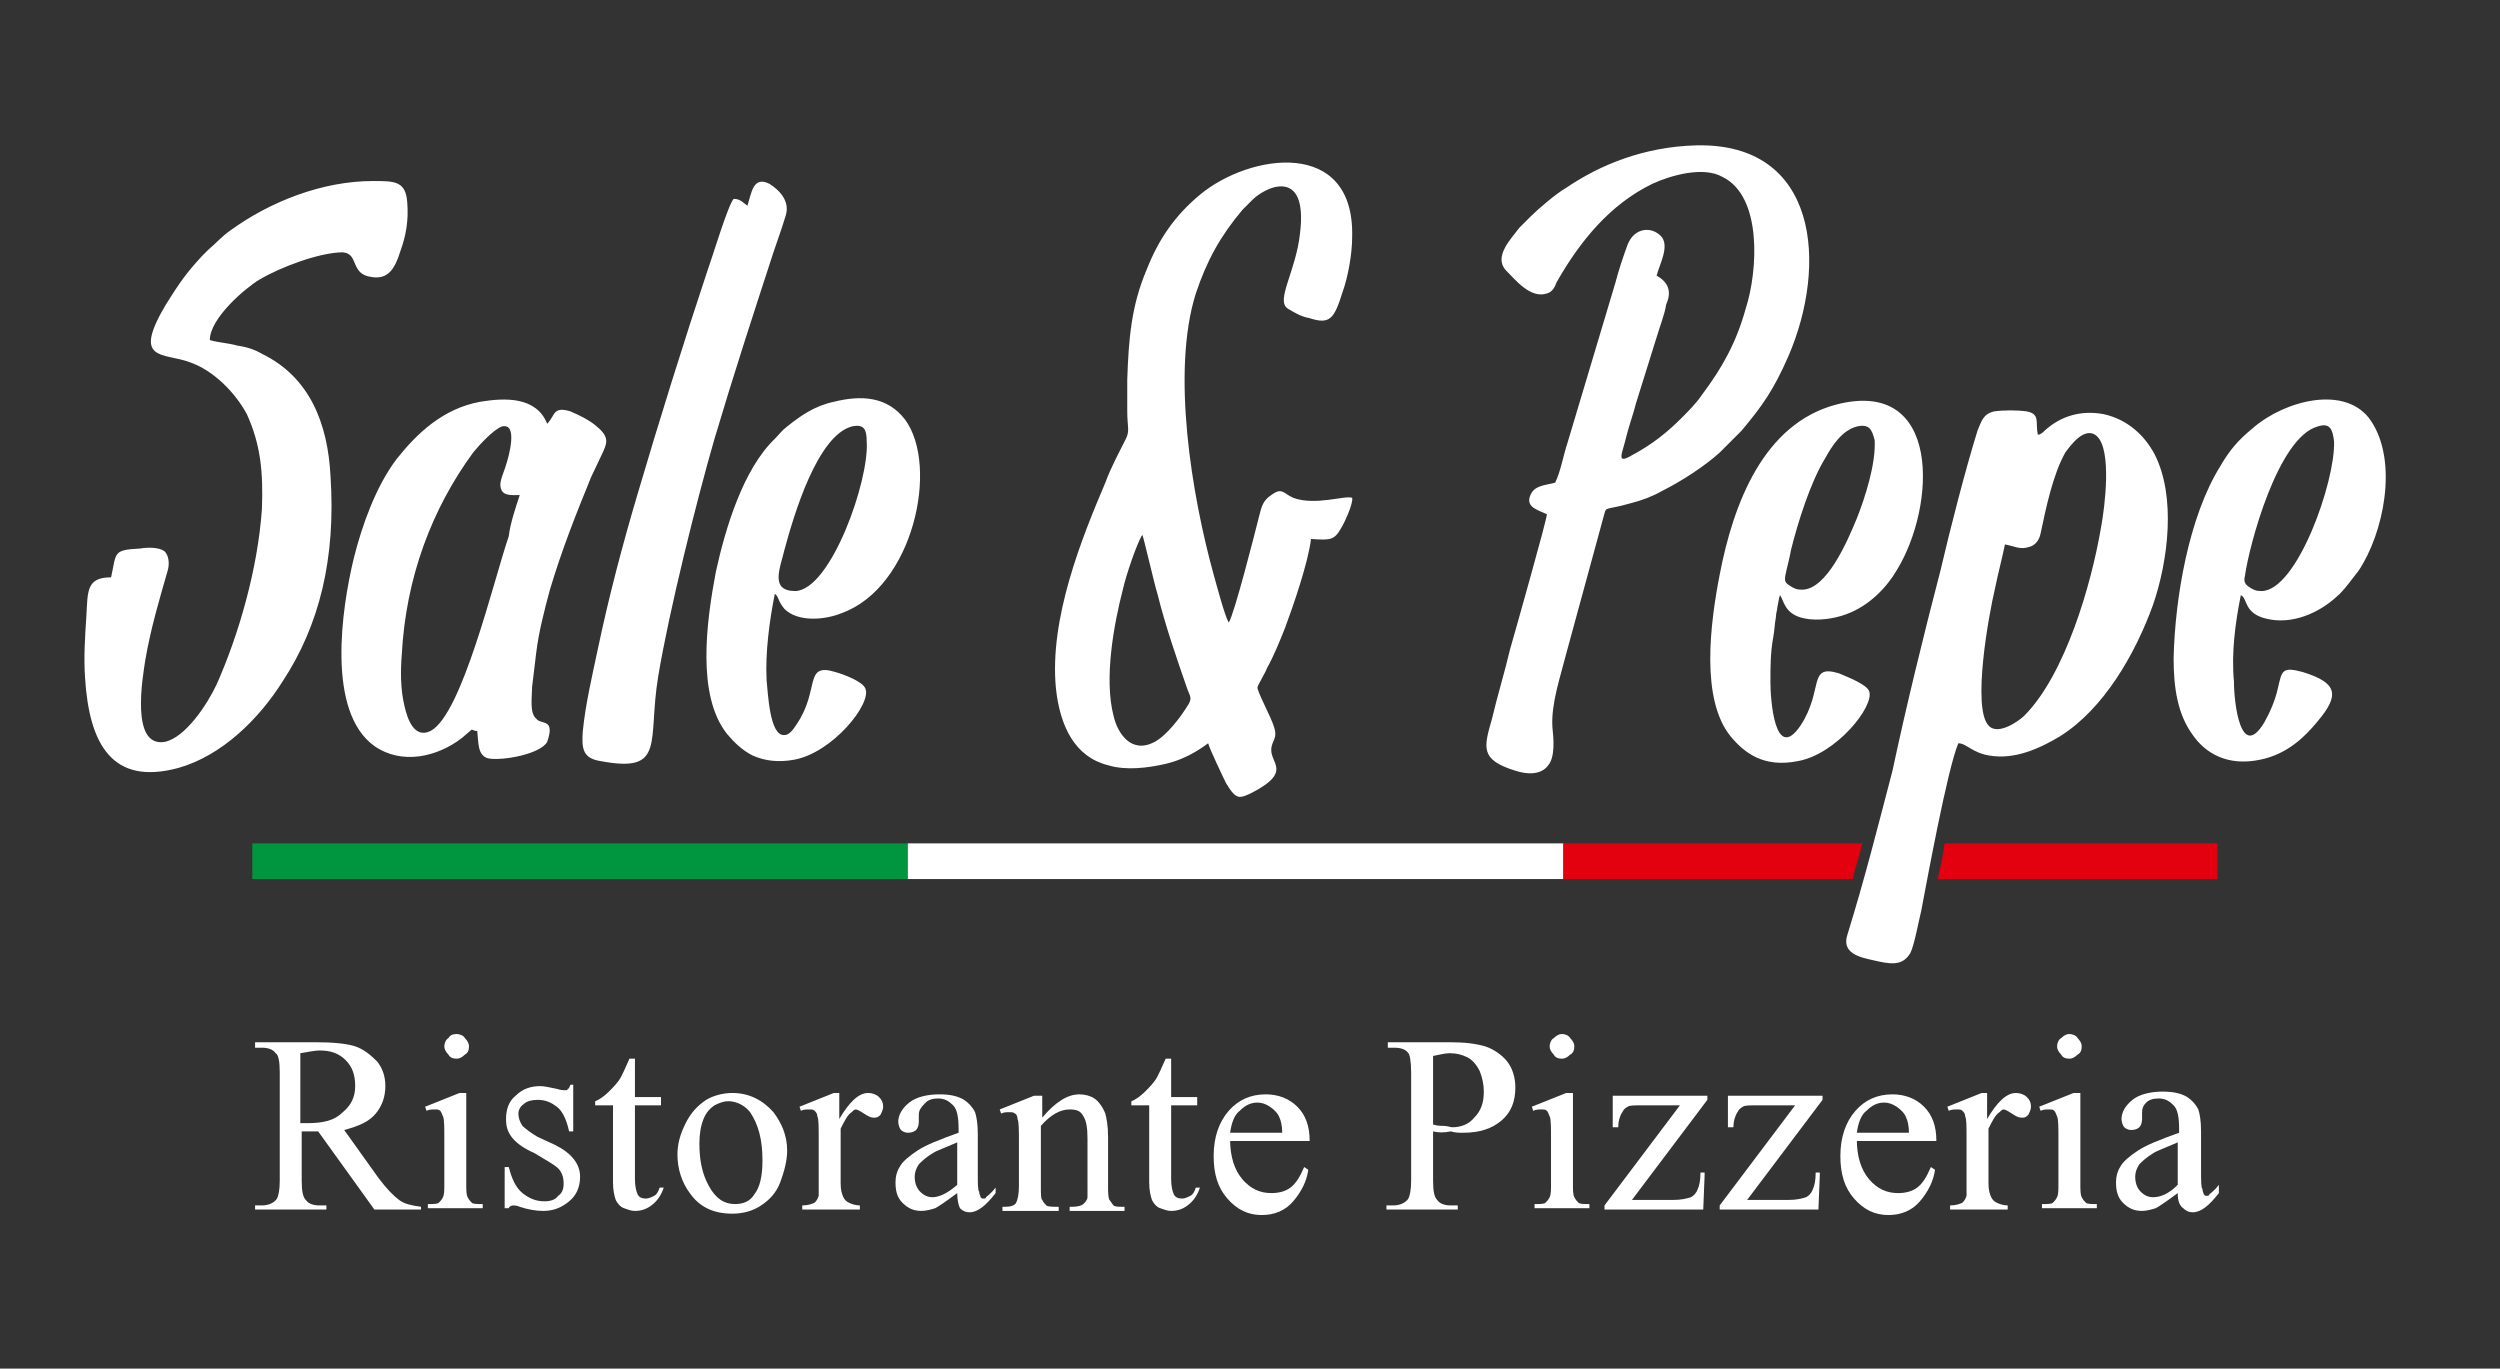 <?xml version="1.0" encoding="utf-8"?>
<!-- Generator: Adobe Illustrator 26.0.0, SVG Export Plug-In . SVG Version: 6.00 Build 0)  -->
<svg version="1.1" id="Layer_1" xmlns="http://www.w3.org/2000/svg" xmlns:xlink="http://www.w3.org/1999/xlink" x="0px" y="0px"
	 viewBox="0 0 182.3 99.8" style="enable-background:new 0 0 182.3 99.8;" xml:space="preserve">
<rect x="0" y="0" width="182.3" height="99.8" fill="#333333" stroke="none"/>
<style type="text/css">
	.st0{fill-rule:evenodd;clip-rule:evenodd;fill:#00963F;}
	.st1{fill-rule:evenodd;clip-rule:evenodd;fill:#FFFFFF;}
	.st2{fill-rule:evenodd;clip-rule:evenodd;fill:#E3000F;}
	.st3{fill:#FFFFFF;}
</style>
<rect x="18.4" y="61.5" class="st0" width="47.8" height="2.6"/>
<rect x="66.2" y="61.5" class="st1" width="47.8" height="2.6"/>
<path class="st2" d="M141.8,61.5h19.9v2.6h-20.4C141.5,63.2,141.7,62.3,141.8,61.5 M114,61.5h21.8c-0.2,0.9-0.5,1.7-0.7,2.6H114
	V61.5z"/>
<path class="st1" d="M163.4,43.4c0.5,0.2,0.2,1.3,1.8,1.7c1.9,0.5,3.9-0.4,5.2-1.6c0.5-0.4,1.2-1.4,1.6-1.9
	c1.8-2.7,2.9-7.9,0.9-10.9c-1.8-2.7-6.3-1.5-8.6,0.5c-1.1,0.9-1.7,1.6-2.4,2.8c-2.3,3.7-3.3,9.6-3.4,14c0,2.2,0.3,4.1,1.4,5.6
	c0.9,1.3,2.5,2.3,4.9,1.8c2-0.4,3.3-1.7,4.2-2.8c1.6-1.9,1.5-2.8-1.1-3.6c-1.5-0.4-1.5-0.1-1.8,1.2c-0.2,0.9-0.6,1.8-1,2.5
	c-1.7,2.8-2.2-1.4-2.2-3C162.7,47.6,163,45.4,163.4,43.4 M134.7,68.2c-0.4,1.3,0.9,1.6,1.8,1.8c1.3,0.3,2.2,0.5,2.8-0.5
	c0.3-0.6,0.6-2.3,0.8-3.1c0.4-2.1,1.9-10.3,2.7-12.2c0.6,0,1,0.7,2.3,0.9c1.8,0.3,3.6-0.5,5.1-1.4c3.2-2,5.5-6,6.8-9.6
	c1.1-3.2,1.7-7.9,0.1-11c-0.7-1.3-1.9-2.5-3.7-2.9c-1.6-0.3-3.1,0.1-4.3,1.2c-0.1,0.1-0.3,0.3-0.5,0.3c-0.2-0.9,0.2-1.5-0.8-1.7
	c-0.7-0.1-1.7-0.1-2.4,0c-0.8,0.2-0.9,0.7-1.2,1.4c-0.9,2.9-2,7.2-2.7,10.2c-1.2,4.6-2.5,9.9-3.5,14.6C136.9,60.4,136,64,134.7,68.2
	z M129.8,43.4c0.3,0.4,0.3,1.4,1.8,1.7c1,0.2,2.2,0,3-0.3c1.7-0.6,3-2,3.7-3.2c2.9-4.7,3.3-14.1-4.4-12.1c-5.3,1.4-7.5,7.2-8.5,12.4
	c-0.7,3.6-1.4,9.1,0.8,11.8c1,1.2,2.4,2.3,4.9,1.8c2.8-0.5,5.6-4,5.2-5.1c-0.2-0.5-1.5-1-2.2-1.3c-2.3-0.7-1.1,1.2-2.8,3.8
	c-1.9,2.8-2.2-2-2.2-3.1c0-1.2,0-2.2,0.2-3.3c0.1-0.5,0.1-1,0.2-1.5c0-0.3,0.1-0.5,0.1-0.7C129.7,43.9,129.7,43.6,129.8,43.4z
	 M120.8,20.1c0.2-0.8,1-2.2,0.3-2.9c-0.7-0.7-1.9-0.6-2.4,0.6c-0.3,0.8-0.7,2-0.9,2.8l-3.5,11.7c-0.3,0.9-0.5,2.1-0.9,2.9
	c-0.8,0.2-1.5,0.2-1.8,0.9c-0.4,0.9,0.6,1.1,1.2,1.4c0,0.4-2.5,9.2-2.7,9.9c-0.4,1.7-0.9,3.3-1.3,5c-0.6,2.1-0.9,3,1.7,3.8
	c0.9,0.3,1.9,0.3,2.4-0.4c0.5-0.6,0.4-1.9,0.3-2.8c-0.1-1.7,0.6-3.7,1-5.3c0.9-3.3,1.8-6.6,2.7-9.9c0.3-1-0.1-0.5,2-1.1
	c0.8-0.2,1.6-0.5,2.3-0.9c1.4-0.7,3.1-1.8,4.2-2.8l1.6-1.6c1.5-1.8,2.3-2.9,3.4-5.4c2.9-6.7,2.2-15.6-6.7-15.4
	c-3.8,0.1-7,1.4-9.5,3.1c-0.7,0.4-2,1.5-2.6,2.1l-0.8,0.8c-0.6,0.8-1.9,2.1-1,3.1c0.7,0.7,1.8,2.1,3,1.7c0.4-0.1,0.6-0.5,0.7-0.8
	c1.7-3,3.9-5.7,7-7.2c1.3-0.6,3.7-1.3,5.1-0.5c2.9,1.4,2.6,6.8,1.7,9.6c-0.7,2.5-1.7,4.3-3.2,6.3c-0.4,0.6-1,1.2-1.5,1.7
	c-1,1-2.1,1.9-3.6,2.7c-1.2,0.7-0.7-0.1-0.4-1.4c0.2-0.8,0.5-1.6,0.7-2.4c0.5-1.6,1-3.2,1.5-4.8c0.2-0.7,0.6-1.7,0.7-2.4
	C121.9,21.3,121.7,20.6,120.8,20.1z M88.1,54.2c0.1,0.4,1.1,2.5,1.3,2.9c0.2,0.3,0.6,1.1,1.1,1c0.3,0,1.2-0.5,1.5-0.7
	c1.9-1.2,0.7-1.8,0.7-2.7c0-0.7,0.5-0.8,0.2-1.7c-0.2-0.7-1.3-2.7-1.2-2.9c0-0.1,0.6-1.1,0.7-1.4c0.5-0.9,0.9-1.9,1.3-2.9
	c0.6-1.6,1.7-4.8,1.9-6.5c1.4,0.1,1.7,0.1,2.2-0.8c0.2-0.3,0.9-1.8,0.8-2.2c-0.5-0.2-2.7,0.6-4.3,0c-0.7-0.3-0.8-0.8-1.6-0.2
	c-0.6,0.4-0.7,0.8-0.9,1.6c-0.3,1.2-1.8,7.1-2.2,7.7c-0.3-0.5-0.9-2.8-1.1-3.5c-1.6-5.8-3.1-14.8-1.3-20.5c0.8-2.4,1.8-4.2,3.4-6.1
	c0.2-0.2,0.3-0.3,0.6-0.6c1-1.1,4.2-2.6,3.6,2.3c-0.3,2.8-1.8,4.9-0.9,5.5c0.5,0.3,1,0.6,1.6,0.7c1.5,0.5,1.8,0,2.4-1.9
	c0.4-1.1,0.7-2.8,0.7-4c0.2-7.3-7.5-6.1-11.1-3.1c-1.8,1.5-3,3.2-3.9,5.5c-1.1,2.6-1.3,5-1.4,8c0,0.8,0,1.5,0,2.3
	c0,1.1,0.2,1.4-0.1,2c-0.5,1-1.1,2.1-1.5,3.2c-1.7,4-4.1,9.9-3.6,15c0.3,2.8,1.4,5,3.8,5.6c1.3,0.4,2.9,0.2,4.2-0.1
	C86.7,55.3,87.8,54.4,88.1,54.2z M56.5,43.3c0.3,0.2,0.2,0.5,0.7,1.1c1,1,3,0.8,4.2,0.3c5.2-1.9,7.1-10.7,4.6-14.1
	c-1.3-1.7-3.2-1.8-5.2-1.3c-1.4,0.3-2.4,1-3.4,1.8c-0.4,0.3-0.6,0.6-0.9,0.9c-2.3,2.2-3.6,6.5-4.3,9.7c-0.7,3.7-1.4,9,0.8,11.8
	c0.5,0.6,1.1,1.2,1.9,1.6c0.9,0.4,1.9,0.5,3,0.3c2.8-0.5,5.7-4.1,5.2-5.2c-0.2-0.5-1.5-1-2.2-1.2c-2.3-0.7-1.1,1.3-2.8,3.8
	c-0.2,0.3-0.5,0.8-0.9,0.8c-1.1,0.1-1.2-3.2-1.3-4C55.8,47.6,56.1,45.3,56.5,43.3z M54.5,15c-0.3-0.2-0.5-0.5-1-0.5
	c-0.4,0.4-1.6,4.4-1.9,5.2c-1.7,5.1-3.6,11.2-5.1,16.3c-1.1,3.7-2.1,7.5-2.9,11.3c-0.4,1.9-0.9,4-1.1,6c-0.1,1.3,0,2,1.3,2.2
	c4.8,0.9,3.4-1.4,4.2-6.2c0.8-4.8,2.8-12.8,4.1-17.3c1.4-4.7,2.8-9,4.3-13.6c0.3-0.9,0.6-1.7,0.9-2.7c0.3-1-0.4-1.8-1.2-2.3
	C54.9,12.8,54.8,14.1,54.5,15z M34.8,53.3c0.1,0.8,0,1.8,0.8,2c1,0.2,3.8-0.3,4.3-1.2c0.1-0.3,0.3-0.9,0.1-1.2
	c-0.2-0.3-0.7-0.2-0.9-0.5c-0.5-0.4-0.3-1.6-0.3-2.3c0.1-0.8,0.2-1.7,0.3-2.5c0.2-1.6,0.6-3.1,1-4.6c0.9-3,1.9-5.5,3-8.2
	c0.3-0.6,0.6-1.3,0.9-1.9c0.3-0.7,0.4-1.1-0.6-1.9c-0.5-0.4-1.1-0.7-1.8-1c-1.3-0.4-1.1,0.3-1.7,0.9c-0.8-2-3.1-1.9-4.9-1.6
	c-2.7,0.5-4.6,2.3-6.1,4.2c-1.5,2-2.5,4.8-3.1,7.2c-0.9,3.7-2,11.2,1.5,13.7c2,1.4,4.6,0.8,6.4-0.6l0.7-0.6
	C34.7,53.3,34.6,53.3,34.8,53.3z M8.1,42.1c-1.8,0-1.7,1-1.8,2.8c-0.1,1.5-0.2,3-0.1,4.5c0.3,4.9,2,7.9,6.8,6.6
	c3.2-0.9,5.9-3.6,7.6-6.3c2.7-4.1,3.9-9,3.5-15c-0.2-3.8-1.5-7.2-5-8.9c-0.5-0.3-1.1-0.5-1.8-0.6C16.6,25,16,25,15.3,24.8
	c0-1.6,2.6-3.8,3.6-4.4c1.5-0.9,4.4-2,6.1-2c1.2,0.1,0.5,1.6,2.1,1.8c1.2,0.2,1.7-0.6,2.1-1.9c0.4-1.1,0.6-2.2,0.5-3.5
	c-0.1-1.6-0.9-1.6-2.5-1.6c-3.7,0-7.5,1.5-10.4,3.6c-0.7,0.5-1,0.9-1.6,1.4c-0.2,0.2-0.3,0.3-0.5,0.5c-1.1,1.2-1.6,1.9-2.6,3.5
	c-2.5,4.2-0.2,3.5,1.7,4.2c1.8,0.6,3.4,2.3,4.2,3.8c1,2.2,1.2,4.2,1.1,6.9c-0.3,4.4-1.7,9.2-3.3,12.8c-0.7,1.5-2.3,3.9-3.8,4.2
	c-2.5,0.4-1.6-4.7-1.4-6c0.4-2.3,1-4.3,1.6-6.4c0.2-0.6,0.1-1.2-0.2-1.5c-0.4-0.3-1.2-0.3-1.8-0.2C8.2,40.1,8.5,40.3,8.1,42.1z
	 M83.3,39c-0.4,0.6-1.2,3-1.4,3.9c-0.7,2.7-1.4,6.6-0.7,9.3c0.3,1.3,1.3,2.8,3,1.9c0.9-0.5,1.9-1.8,2.5-2.8c0.2-0.4,0.1-0.5-0.1-1
	c-0.8-2.3-1.6-4.6-2.2-7C84.2,42.7,83.4,39.2,83.3,39z M37.9,36.1c-0.6,0-1.3,0.1-1.4-0.6c-0.1-0.4,0.3-1.2,0.4-1.6
	c0.2-0.6,0.9-3.1-0.3-2.8c-0.6,0.2-1.7,1.4-2.1,1.9c-3,4.1-4.9,9.1-5.2,14.7c-0.1,1.2-0.1,2.6,0.2,3.8c0.2,0.9,0.7,2.4,1.9,1.8
	c2.3-1.2,4.6-11,5.7-14.2C37.2,38.2,37.6,37,37.9,36.1z M146.2,39.7c-0.2,1-0.5,2.1-0.7,3.1c-0.5,2.1-1.7,8.8-0.5,10.1
	c0.7,0.8,2.3-0.4,2.6-0.7c3-3,4.9-9.6,5.6-13.7c0.3-1.6,0.8-5.7-0.3-6.7c-0.9-0.8-2,0.8-2.3,1.2c-0.9,1.6-1.4,4-1.8,5.9
	c-0.1,0.5-0.4,0.9-0.9,1C147.3,40.1,146.8,39.8,146.2,39.7z M135.4,31.1c-1.1,0.3-1.8,1.4-2.3,2.3c-1.1,1.8-2,4.7-2.5,6.7
	c-0.1,0.6-0.3,1.3-0.4,1.8c-0.1,0.5,0,0.6,0.3,0.8c0.3,0.2,0.5,0.3,0.9,0.3c1.8,0,3.3-3.5,4-5.2c0.6-1.5,1.4-4,1.3-5.7
	C136.5,31.3,136.3,30.9,135.4,31.1z M62.1,31.1c-2.5,0.7-4.2,6.4-4.9,9c-0.3,1.3-1.1,3,0.8,3c2.6-0.1,5.4-8.1,5.2-10.9
	C63.2,31.3,63,30.9,62.1,31.1z M169,31.1c-2.9,0.8-5,8.7-5.3,10.9c-0.1,0.4,0,0.6,0.3,0.8c0.3,0.2,0.5,0.3,0.9,0.3
	c2.6,0,5.4-8,5.3-10.9C170.1,31.3,169.9,30.8,169,31.1z"/>
<path class="st3" d="M21.9,81.9c0.1,0,0.2,0,0.3,0c0.1,0,0.1,0,0.2,0c1.2,0,2-0.2,2.6-0.8c0.6-0.5,0.9-1.1,0.9-1.9
	c0-0.8-0.2-1.4-0.7-1.9c-0.5-0.5-1.1-0.7-1.9-0.7c-0.3,0-0.8,0.1-1.4,0.2V81.9z M30.5,88.2h-3.2l-4.1-5.7c-0.3,0-0.5,0-0.7,0
	c-0.1,0-0.1,0-0.2,0c-0.1,0-0.2,0-0.3,0v3.6c0,0.8,0.1,1.2,0.3,1.4c0.2,0.3,0.6,0.4,1,0.4h0.5v0.3h-5.2v-0.3h0.5
	c0.5,0,0.9-0.2,1.1-0.5c0.1-0.2,0.2-0.6,0.2-1.3v-7.9c0-0.8-0.1-1.3-0.3-1.4c-0.2-0.3-0.6-0.4-1-0.4h-0.5V76h4.4
	c1.3,0,2.3,0.1,2.9,0.3c0.6,0.2,1.1,0.6,1.6,1.1c0.4,0.5,0.6,1.1,0.6,1.8c0,0.7-0.2,1.4-0.7,2c-0.5,0.6-1.2,0.9-2.3,1.2l2.5,3.5
	c0.6,0.8,1.1,1.3,1.5,1.6c0.4,0.3,0.9,0.4,1.6,0.5V88.2z"/>
<path class="st3" d="M34,79.7v6.6c0,0.5,0,0.8,0.1,1c0.1,0.2,0.2,0.3,0.3,0.4c0.1,0.1,0.4,0.1,0.8,0.1v0.3h-4v-0.3
	c0.4,0,0.7,0,0.8-0.1c0.1-0.1,0.2-0.2,0.3-0.4c0.1-0.2,0.1-0.5,0.1-1v-3.2c0-0.9,0-1.5-0.1-1.7c-0.1-0.2-0.1-0.3-0.2-0.4
	c-0.1-0.1-0.2-0.1-0.4-0.1c-0.2,0-0.4,0-0.6,0.1l-0.1-0.3l2.5-1H34z M33.3,75.4c0.2,0,0.5,0.1,0.6,0.3c0.2,0.2,0.3,0.4,0.3,0.6
	c0,0.3-0.1,0.5-0.3,0.6c-0.2,0.2-0.4,0.3-0.6,0.3c-0.3,0-0.5-0.1-0.6-0.3c-0.2-0.2-0.3-0.4-0.3-0.6c0-0.2,0.1-0.5,0.3-0.6
	C32.8,75.5,33,75.4,33.3,75.4z"/>
<path class="st3" d="M41.8,79.7v2.8h-0.3c-0.2-0.9-0.5-1.5-0.9-1.8c-0.4-0.3-0.8-0.5-1.4-0.5c-0.4,0-0.8,0.1-1,0.3
	c-0.3,0.2-0.4,0.5-0.4,0.7c0,0.3,0.1,0.6,0.3,0.9c0.2,0.2,0.6,0.5,1.1,0.8l1.3,0.6c1.2,0.6,1.8,1.4,1.8,2.3c0,0.8-0.3,1.4-0.8,1.8
	c-0.6,0.5-1.2,0.7-1.9,0.7c-0.5,0-1.1-0.1-1.7-0.3c-0.2-0.1-0.4-0.1-0.5-0.1c-0.1,0-0.3,0.1-0.3,0.2h-0.3v-3h0.3
	c0.2,0.8,0.5,1.5,1,1.9c0.5,0.4,1,0.6,1.6,0.6c0.4,0,0.8-0.1,1-0.4c0.3-0.2,0.4-0.5,0.4-0.9c0-0.4-0.1-0.8-0.4-1.1
	c-0.3-0.3-0.9-0.6-1.7-1.1c-0.9-0.4-1.4-0.8-1.7-1.2c-0.3-0.4-0.4-0.8-0.4-1.3c0-0.7,0.2-1.3,0.7-1.7c0.5-0.5,1.1-0.7,1.8-0.7
	c0.3,0,0.7,0.1,1.2,0.2c0.3,0.1,0.5,0.1,0.6,0.1c0.1,0,0.2,0,0.2-0.1c0.1,0,0.1-0.1,0.2-0.3H41.8z"/>
<path class="st3" d="M46.3,77.2V80h1.9v0.6l-1.9,0v5.4c0,0.5,0.1,0.9,0.2,1.1c0.1,0.2,0.3,0.3,0.6,0.3c0.2,0,0.4-0.1,0.6-0.2
	c0.2-0.1,0.3-0.3,0.4-0.6h0.3c-0.2,0.6-0.5,1-0.9,1.3c-0.4,0.3-0.8,0.4-1.2,0.4c-0.3,0-0.5-0.1-0.8-0.2c-0.3-0.1-0.5-0.4-0.6-0.6
	c-0.1-0.3-0.2-0.7-0.2-1.3v-5.6h-1.3v-0.3c0.3-0.1,0.7-0.4,1-0.7c0.3-0.3,0.7-0.7,0.9-1.1c0.1-0.2,0.3-0.6,0.6-1.3H46.3z"/>
<path class="st3" d="M53.1,80.3c-0.3,0-0.6,0.1-1,0.3c-0.3,0.2-0.6,0.5-0.8,1c-0.2,0.5-0.3,1.1-0.3,1.8c0,1.2,0.2,2.2,0.7,3.1
	c0.5,0.9,1.1,1.3,1.9,1.3c0.6,0,1.1-0.2,1.4-0.7c0.4-0.5,0.6-1.3,0.6-2.5c0-1.5-0.3-2.6-0.9-3.5C54.3,80.6,53.7,80.3,53.1,80.3
	 M53.4,79.7c1.2,0,2.2,0.5,3,1.4c0.6,0.8,1,1.7,1,2.8c0,0.7-0.2,1.5-0.5,2.3c-0.3,0.8-0.8,1.3-1.4,1.7c-0.6,0.4-1.3,0.6-2.1,0.6
	C52,88.5,51,88,50.3,87c-0.6-0.8-0.9-1.8-0.9-2.8c0-0.8,0.2-1.5,0.6-2.3c0.4-0.8,0.9-1.3,1.5-1.7C52,79.9,52.7,79.7,53.4,79.7z"/>
<path class="st3" d="M61.2,79.7v1.9c0.7-1.2,1.4-1.9,2.1-1.9c0.3,0,0.6,0.1,0.8,0.3c0.2,0.2,0.3,0.4,0.3,0.7c0,0.2-0.1,0.4-0.2,0.6
	c-0.2,0.2-0.3,0.2-0.5,0.2c-0.2,0-0.4-0.1-0.7-0.3c-0.3-0.2-0.5-0.3-0.6-0.3c-0.1,0-0.2,0.1-0.3,0.2c-0.3,0.2-0.5,0.6-0.8,1.2v4
	c0,0.5,0.1,0.8,0.2,1c0.1,0.2,0.2,0.3,0.4,0.4c0.2,0.1,0.5,0.2,0.8,0.2v0.3h-4.2v-0.3c0.4,0,0.7-0.1,0.9-0.2
	c0.1-0.1,0.2-0.2,0.3-0.5c0-0.1,0-0.4,0-0.9v-3.2c0-1,0-1.5-0.1-1.7c0-0.2-0.1-0.3-0.2-0.4c-0.1-0.1-0.2-0.1-0.4-0.1
	c-0.2,0-0.4,0-0.6,0.1l-0.1-0.3l2.5-1H61.2z"/>
<path class="st3" d="M69.8,86.4v-3.1c-0.9,0.4-1.5,0.6-1.8,0.8c-0.5,0.3-0.8,0.6-1,0.8c-0.2,0.3-0.3,0.6-0.3,0.9
	c0,0.4,0.1,0.8,0.4,1.1c0.3,0.3,0.6,0.4,0.9,0.4C68.4,87.3,69,87.1,69.8,86.4 M69.8,87c-0.8,0.6-1.4,1-1.6,1.1
	c-0.3,0.1-0.7,0.2-1,0.2c-0.6,0-1-0.2-1.4-0.6c-0.4-0.4-0.5-0.9-0.5-1.5c0-0.4,0.1-0.8,0.3-1.1c0.2-0.4,0.7-0.8,1.3-1.2
	c0.6-0.4,1.6-0.8,3-1.3v-0.3c0-0.8-0.1-1.4-0.4-1.7c-0.3-0.3-0.6-0.5-1.1-0.5c-0.4,0-0.7,0.1-0.9,0.3C67.1,80.8,67,81,67,81.3l0,0.5
	c0,0.3-0.1,0.5-0.2,0.6c-0.1,0.1-0.3,0.2-0.6,0.2c-0.2,0-0.4-0.1-0.5-0.2c-0.1-0.1-0.2-0.4-0.2-0.6c0-0.5,0.3-1,0.8-1.4
	c0.5-0.4,1.3-0.6,2.2-0.6c0.7,0,1.3,0.1,1.8,0.4c0.3,0.2,0.6,0.5,0.8,0.9c0.1,0.3,0.2,0.8,0.2,1.6v2.8c0,0.8,0,1.3,0.1,1.4
	c0,0.2,0.1,0.3,0.1,0.4c0.1,0.1,0.1,0.1,0.2,0.1c0.1,0,0.2,0,0.2-0.1c0.1-0.1,0.4-0.3,0.7-0.7V87c-0.7,0.9-1.3,1.4-1.9,1.4
	c-0.3,0-0.5-0.1-0.7-0.3C69.9,87.9,69.8,87.5,69.8,87z"/>
<path class="st3" d="M76,81.5c1-1.2,1.9-1.7,2.7-1.7c0.4,0,0.8,0.1,1.1,0.3c0.3,0.2,0.6,0.6,0.8,1.1c0.1,0.4,0.2,0.9,0.2,1.7v3.5
	c0,0.5,0,0.9,0.1,1.1c0.1,0.1,0.2,0.3,0.3,0.4c0.1,0.1,0.4,0.1,0.8,0.1v0.3h-4v-0.3h0.2c0.4,0,0.7-0.1,0.8-0.2
	c0.1-0.1,0.3-0.3,0.3-0.5c0-0.1,0-0.4,0-0.8V83c0-0.8-0.1-1.3-0.3-1.6c-0.2-0.4-0.5-0.5-1-0.5c-0.7,0-1.4,0.4-2.1,1.2v4.4
	c0,0.6,0,0.9,0.1,1c0.1,0.2,0.2,0.3,0.3,0.4c0.1,0.1,0.5,0.1,0.9,0.1v0.3h-4.1v-0.3h0.2c0.4,0,0.7-0.1,0.8-0.3
	c0.1-0.2,0.2-0.6,0.2-1.2v-3.1c0-1,0-1.6-0.1-1.8c0-0.2-0.1-0.4-0.2-0.4c-0.1-0.1-0.2-0.1-0.4-0.1c-0.2,0-0.4,0-0.6,0.1l-0.1-0.3
	l2.5-1H76V81.5z"/>
<path class="st3" d="M85.4,77.2V80h1.9v0.6l-1.9,0v5.4c0,0.5,0.1,0.9,0.2,1.1c0.1,0.2,0.3,0.3,0.6,0.3c0.2,0,0.4-0.1,0.6-0.2
	c0.2-0.1,0.3-0.3,0.4-0.6h0.3c-0.2,0.6-0.5,1-0.9,1.3c-0.4,0.3-0.8,0.4-1.2,0.4c-0.3,0-0.5-0.1-0.8-0.2c-0.3-0.1-0.5-0.4-0.6-0.6
	c-0.1-0.3-0.2-0.7-0.2-1.3v-5.6h-1.3v-0.3c0.3-0.1,0.7-0.4,1-0.7c0.3-0.3,0.7-0.7,0.9-1.1c0.1-0.2,0.3-0.6,0.6-1.3H85.4z"/>
<path class="st3" d="M89.7,82.6h3.8c0-0.5-0.1-0.9-0.2-1.1c-0.1-0.3-0.4-0.6-0.7-0.8c-0.3-0.2-0.6-0.3-0.9-0.3
	c-0.5,0-0.9,0.2-1.3,0.6C90,81.3,89.8,81.9,89.7,82.6 M89.7,83.1c0,1.2,0.3,2.2,0.9,2.9c0.6,0.7,1.3,1,2.1,1c0.5,0,1-0.1,1.4-0.4
	c0.4-0.3,0.7-0.8,1-1.5l0.3,0.2c-0.1,0.8-0.5,1.6-1.1,2.3c-0.6,0.7-1.4,1-2.3,1c-1,0-1.8-0.4-2.5-1.2c-0.7-0.8-1-1.8-1-3.1
	c0-1.4,0.4-2.5,1.1-3.3c0.7-0.8,1.6-1.2,2.7-1.2c0.9,0,1.7,0.3,2.3,0.9c0.6,0.6,0.9,1.4,0.9,2.5H89.7z"/>
<path class="st3" d="M104.5,82c0.3,0.1,0.6,0.1,0.8,0.1c0.2,0,0.5,0.1,0.6,0.1c0.6,0,1.2-0.2,1.6-0.7c0.5-0.5,0.7-1.1,0.7-1.9
	c0-0.5-0.1-1-0.3-1.5c-0.2-0.4-0.5-0.8-0.9-1c-0.4-0.2-0.8-0.3-1.3-0.3c-0.3,0-0.7,0.1-1.2,0.2V82z M104.5,82.5v3.6
	c0,0.8,0.1,1.2,0.3,1.4c0.2,0.3,0.6,0.4,1,0.4h0.5v0.3h-5.2v-0.3h0.5c0.5,0,0.9-0.2,1.1-0.5c0.1-0.2,0.2-0.6,0.2-1.3v-7.9
	c0-0.8-0.1-1.3-0.2-1.4c-0.2-0.3-0.6-0.4-1-0.4h-0.5V76h4.5c1.1,0,1.9,0.1,2.6,0.3c0.6,0.2,1.2,0.6,1.6,1.1c0.4,0.5,0.6,1.2,0.6,1.9
	c0,1-0.3,1.8-1,2.4c-0.7,0.6-1.6,0.9-2.8,0.9c-0.3,0-0.6,0-0.9-0.1C105.3,82.6,104.9,82.6,104.5,82.5z"/>
<path class="st3" d="M114.7,79.7v6.6c0,0.5,0,0.8,0.1,1c0.1,0.2,0.2,0.3,0.3,0.4c0.1,0.1,0.4,0.1,0.8,0.1v0.3h-4v-0.3
	c0.4,0,0.7,0,0.8-0.1c0.1-0.1,0.2-0.2,0.3-0.4c0.1-0.2,0.1-0.5,0.1-1v-3.2c0-0.9,0-1.5-0.1-1.7c-0.1-0.2-0.1-0.3-0.2-0.4
	c-0.1-0.1-0.2-0.1-0.4-0.1c-0.2,0-0.4,0-0.6,0.1l-0.1-0.3l2.5-1H114.7z M113.9,75.4c0.2,0,0.5,0.1,0.6,0.3c0.2,0.2,0.3,0.4,0.3,0.6
	c0,0.3-0.1,0.5-0.3,0.6c-0.2,0.2-0.4,0.3-0.6,0.3c-0.3,0-0.5-0.1-0.6-0.3c-0.2-0.2-0.3-0.4-0.3-0.6c0-0.2,0.1-0.5,0.3-0.6
	C113.5,75.5,113.7,75.4,113.9,75.4z"/>
<path class="st3" d="M124.3,85.7l-0.1,2.5H117v-0.3l5.5-7.3h-2.7c-0.6,0-1,0-1.1,0.1c-0.2,0.1-0.3,0.2-0.4,0.4
	c-0.2,0.3-0.3,0.7-0.3,1.1h-0.4l0-2.3h6.9v0.3l-5.5,7.3h3c0.6,0,1-0.1,1.3-0.2c0.2-0.1,0.4-0.3,0.5-0.6c0.1-0.2,0.2-0.6,0.2-1.2
	H124.3z"/>
<path class="st3" d="M132.7,85.7l-0.1,2.5h-7.2v-0.3l5.5-7.3h-2.7c-0.6,0-1,0-1.1,0.1c-0.2,0.1-0.3,0.2-0.4,0.4
	c-0.2,0.3-0.3,0.7-0.3,1.1H126l0-2.3h6.9v0.3l-5.5,7.3h3c0.6,0,1-0.1,1.3-0.2c0.2-0.1,0.4-0.3,0.5-0.6c0.1-0.2,0.2-0.6,0.2-1.2
	H132.7z"/>
<path class="st3" d="M135.4,82.6h3.8c0-0.5-0.1-0.9-0.2-1.1c-0.1-0.3-0.4-0.6-0.7-0.8c-0.3-0.2-0.6-0.3-0.9-0.3
	c-0.5,0-0.9,0.2-1.3,0.6C135.7,81.3,135.5,81.9,135.4,82.6 M135.4,83.1c0,1.2,0.3,2.2,0.9,2.9c0.6,0.7,1.3,1,2.1,1
	c0.5,0,1-0.1,1.4-0.4c0.4-0.3,0.7-0.8,1-1.5l0.3,0.2c-0.1,0.8-0.5,1.6-1.1,2.3c-0.6,0.7-1.4,1-2.3,1c-1,0-1.8-0.4-2.5-1.2
	c-0.7-0.8-1-1.8-1-3.1c0-1.4,0.4-2.5,1.1-3.3c0.7-0.8,1.6-1.2,2.7-1.2c0.9,0,1.7,0.3,2.3,0.9c0.6,0.6,0.9,1.4,0.9,2.5H135.4z"/>
<path class="st3" d="M144.9,79.7v1.9c0.7-1.2,1.4-1.9,2.1-1.9c0.3,0,0.6,0.1,0.8,0.3c0.2,0.2,0.3,0.4,0.3,0.7c0,0.2-0.1,0.4-0.2,0.6
	c-0.2,0.2-0.3,0.2-0.5,0.2c-0.2,0-0.4-0.1-0.7-0.3c-0.3-0.2-0.5-0.3-0.6-0.3c-0.1,0-0.2,0.1-0.3,0.2c-0.3,0.2-0.5,0.6-0.8,1.2v4
	c0,0.5,0.1,0.8,0.2,1c0.1,0.2,0.2,0.3,0.4,0.4c0.2,0.1,0.5,0.2,0.8,0.2v0.3h-4.2v-0.3c0.4,0,0.7-0.1,0.9-0.2
	c0.1-0.1,0.2-0.2,0.3-0.5c0-0.1,0-0.4,0-0.9v-3.2c0-1,0-1.5-0.1-1.7c0-0.2-0.1-0.3-0.2-0.4c-0.1-0.1-0.2-0.1-0.4-0.1
	c-0.2,0-0.4,0-0.6,0.1l-0.1-0.3l2.5-1H144.9z"/>
<path class="st3" d="M151.7,79.7v6.6c0,0.5,0,0.8,0.1,1c0.1,0.2,0.2,0.3,0.3,0.4c0.1,0.1,0.4,0.1,0.8,0.1v0.3h-4v-0.3
	c0.4,0,0.7,0,0.8-0.1c0.1-0.1,0.2-0.2,0.3-0.4c0.1-0.2,0.1-0.5,0.1-1v-3.2c0-0.9,0-1.5-0.1-1.7c-0.1-0.2-0.1-0.3-0.2-0.4
	c-0.1-0.1-0.2-0.1-0.4-0.1c-0.2,0-0.4,0-0.6,0.1l-0.1-0.3l2.5-1H151.7z M150.9,75.4c0.2,0,0.5,0.1,0.6,0.3c0.2,0.2,0.3,0.4,0.3,0.6
	c0,0.3-0.1,0.5-0.3,0.6c-0.2,0.2-0.4,0.3-0.6,0.3c-0.3,0-0.5-0.1-0.6-0.3c-0.2-0.2-0.3-0.4-0.3-0.6c0-0.2,0.1-0.5,0.3-0.6
	C150.5,75.5,150.7,75.4,150.9,75.4z"/>
<path class="st3" d="M158.8,86.4v-3.1c-0.9,0.4-1.5,0.6-1.8,0.8c-0.5,0.3-0.8,0.6-1,0.8c-0.2,0.3-0.3,0.6-0.3,0.9
	c0,0.4,0.1,0.8,0.4,1.1c0.3,0.3,0.6,0.4,0.9,0.4C157.5,87.3,158.1,87.1,158.8,86.4 M158.8,87c-0.8,0.6-1.4,1-1.6,1.1
	c-0.3,0.1-0.7,0.2-1,0.2c-0.6,0-1-0.2-1.4-0.6c-0.4-0.4-0.5-0.9-0.5-1.5c0-0.4,0.1-0.8,0.3-1.1c0.2-0.4,0.7-0.8,1.3-1.2
	c0.6-0.4,1.6-0.8,3-1.3v-0.3c0-0.8-0.1-1.4-0.4-1.7c-0.3-0.3-0.6-0.5-1.1-0.5c-0.4,0-0.7,0.1-0.9,0.3c-0.2,0.2-0.3,0.4-0.3,0.7
	l0,0.5c0,0.3-0.1,0.5-0.2,0.6c-0.1,0.1-0.3,0.2-0.6,0.2c-0.2,0-0.4-0.1-0.5-0.2c-0.1-0.1-0.2-0.4-0.2-0.6c0-0.5,0.3-1,0.8-1.4
	c0.5-0.4,1.3-0.6,2.2-0.6c0.7,0,1.3,0.1,1.8,0.4c0.3,0.2,0.6,0.5,0.8,0.9c0.1,0.3,0.2,0.8,0.2,1.6v2.8c0,0.8,0,1.3,0.1,1.4
	c0,0.2,0.1,0.3,0.1,0.4c0.1,0.1,0.1,0.1,0.2,0.1c0.1,0,0.2,0,0.2-0.1c0.1-0.1,0.4-0.3,0.7-0.7V87c-0.7,0.9-1.3,1.4-1.9,1.4
	c-0.3,0-0.5-0.1-0.7-0.3C158.9,87.9,158.8,87.5,158.8,87z"/>
</svg>
